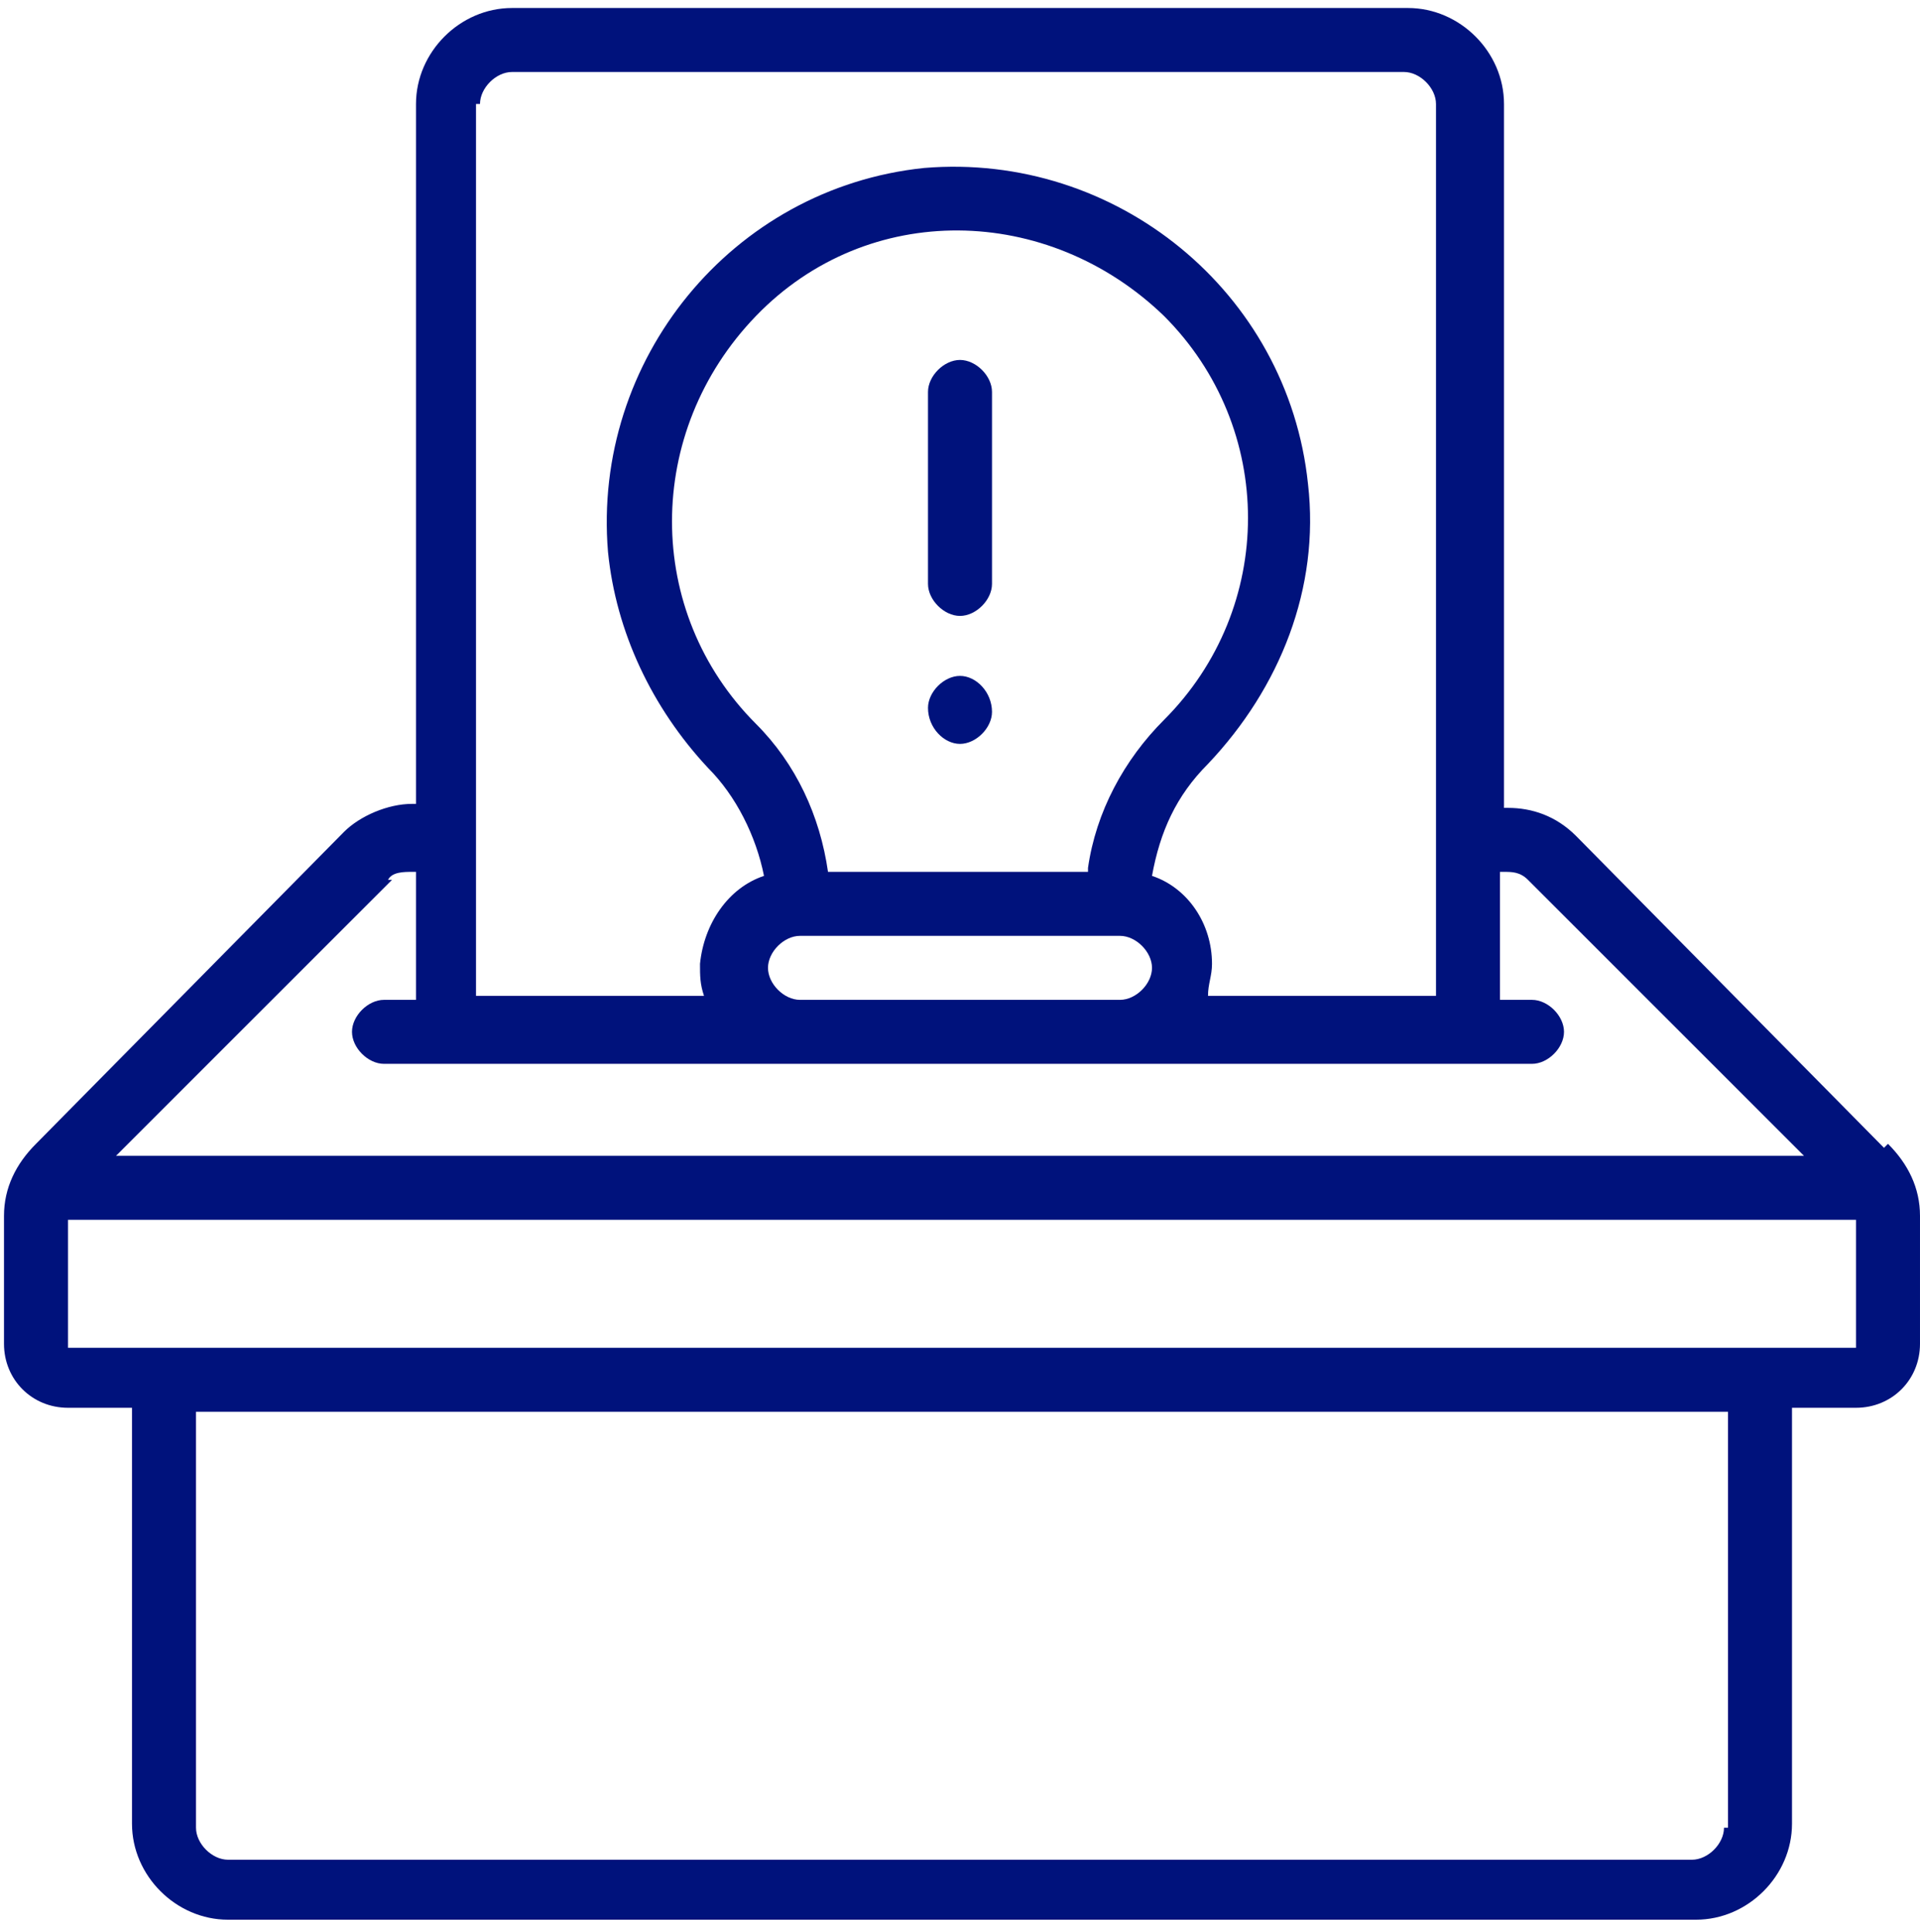<?xml version="1.0" encoding="UTF-8"?> <svg xmlns="http://www.w3.org/2000/svg" id="Layer_2" data-name="Layer 2" version="1.1" viewBox="0 0 48 48.3"><defs><style> .cls-1 { fill: #00127c; stroke-width: 0px; } </style></defs><path class="cls-1" d="M47.1,28.7l-7.7-7.8c-.5-.5-1.1-.7-1.7-.7h-.1V2.6c0-1.3-1.1-2.4-2.4-2.4H12.8c-1.3,0-2.4,1.1-2.4,2.4v17.5h-.1c-.6,0-1.3.3-1.7.7L.9,28.6c-.5.5-.8,1.1-.8,1.8v3.2c0,.9.7,1.6,1.6,1.6h1.6v10.4c0,1.3,1.1,2.4,2.4,2.4h36.7c1.3,0,2.4-1.1,2.4-2.4v-10.4h1.6c.9,0,1.6-.7,1.6-1.6v-3.2c0-.7-.3-1.3-.8-1.8ZM12,2.6c0-.4.4-.8.8-.8h22.3c.4,0,.8.4.8.8v22.3h-5.7c0-.3.1-.5.1-.8,0-1-.6-1.9-1.5-2.2.2-1.1.6-2,1.4-2.8,1.8-1.9,2.8-4.4,2.5-7-.5-4.8-4.8-8.3-9.6-7.9-4.8.5-8.3,4.8-7.9,9.6.2,2,1.1,3.9,2.5,5.4.7.7,1.2,1.7,1.4,2.7-.9.3-1.5,1.2-1.6,2.2,0,.3,0,.5.1.8h-5.7V2.6ZM27.2,21.8h-6.5c-.2-1.4-.8-2.7-1.8-3.7-2.8-2.8-2.8-7.3,0-10.2s7.3-2.8,10.2,0c2.8,2.8,2.8,7.3,0,10.1-1,1-1.7,2.3-1.9,3.7ZM28.8,24.2c0,.4-.4.8-.8.8h-8c-.4,0-.8-.4-.8-.8s.4-.8.8-.8h8c.4,0,.8.4.8.8ZM9.7,22c.1-.2.4-.2.6-.2h.1v3.2h-.8c-.4,0-.8.4-.8.8s.4.8.8.8h28.7c.4,0,.8-.4.8-.8s-.4-.8-.8-.8h-.8v-3.2h.1c.2,0,.4,0,.6.2l6.9,6.9H2.9l6.9-6.9ZM43.1,45.7c0,.4-.4.8-.8.8H5.7c-.4,0-.8-.4-.8-.8v-10.4h38.3v10.4ZM46.3,33.7H1.7v-3.2h44.7v3.2Z"></path><path class="cls-1" d="M24,9c-.4,0-.8.4-.8.8v4.8c0,.4.4.8.8.8s.8-.4.8-.8v-4.8c0-.4-.4-.8-.8-.8Z"></path><path class="cls-1" d="M24,16.9c-.4,0-.8.4-.8.8h0c0,.5.4.9.8.9s.8-.4.8-.8h0c0-.5-.4-.9-.8-.9Z"></path></svg> 